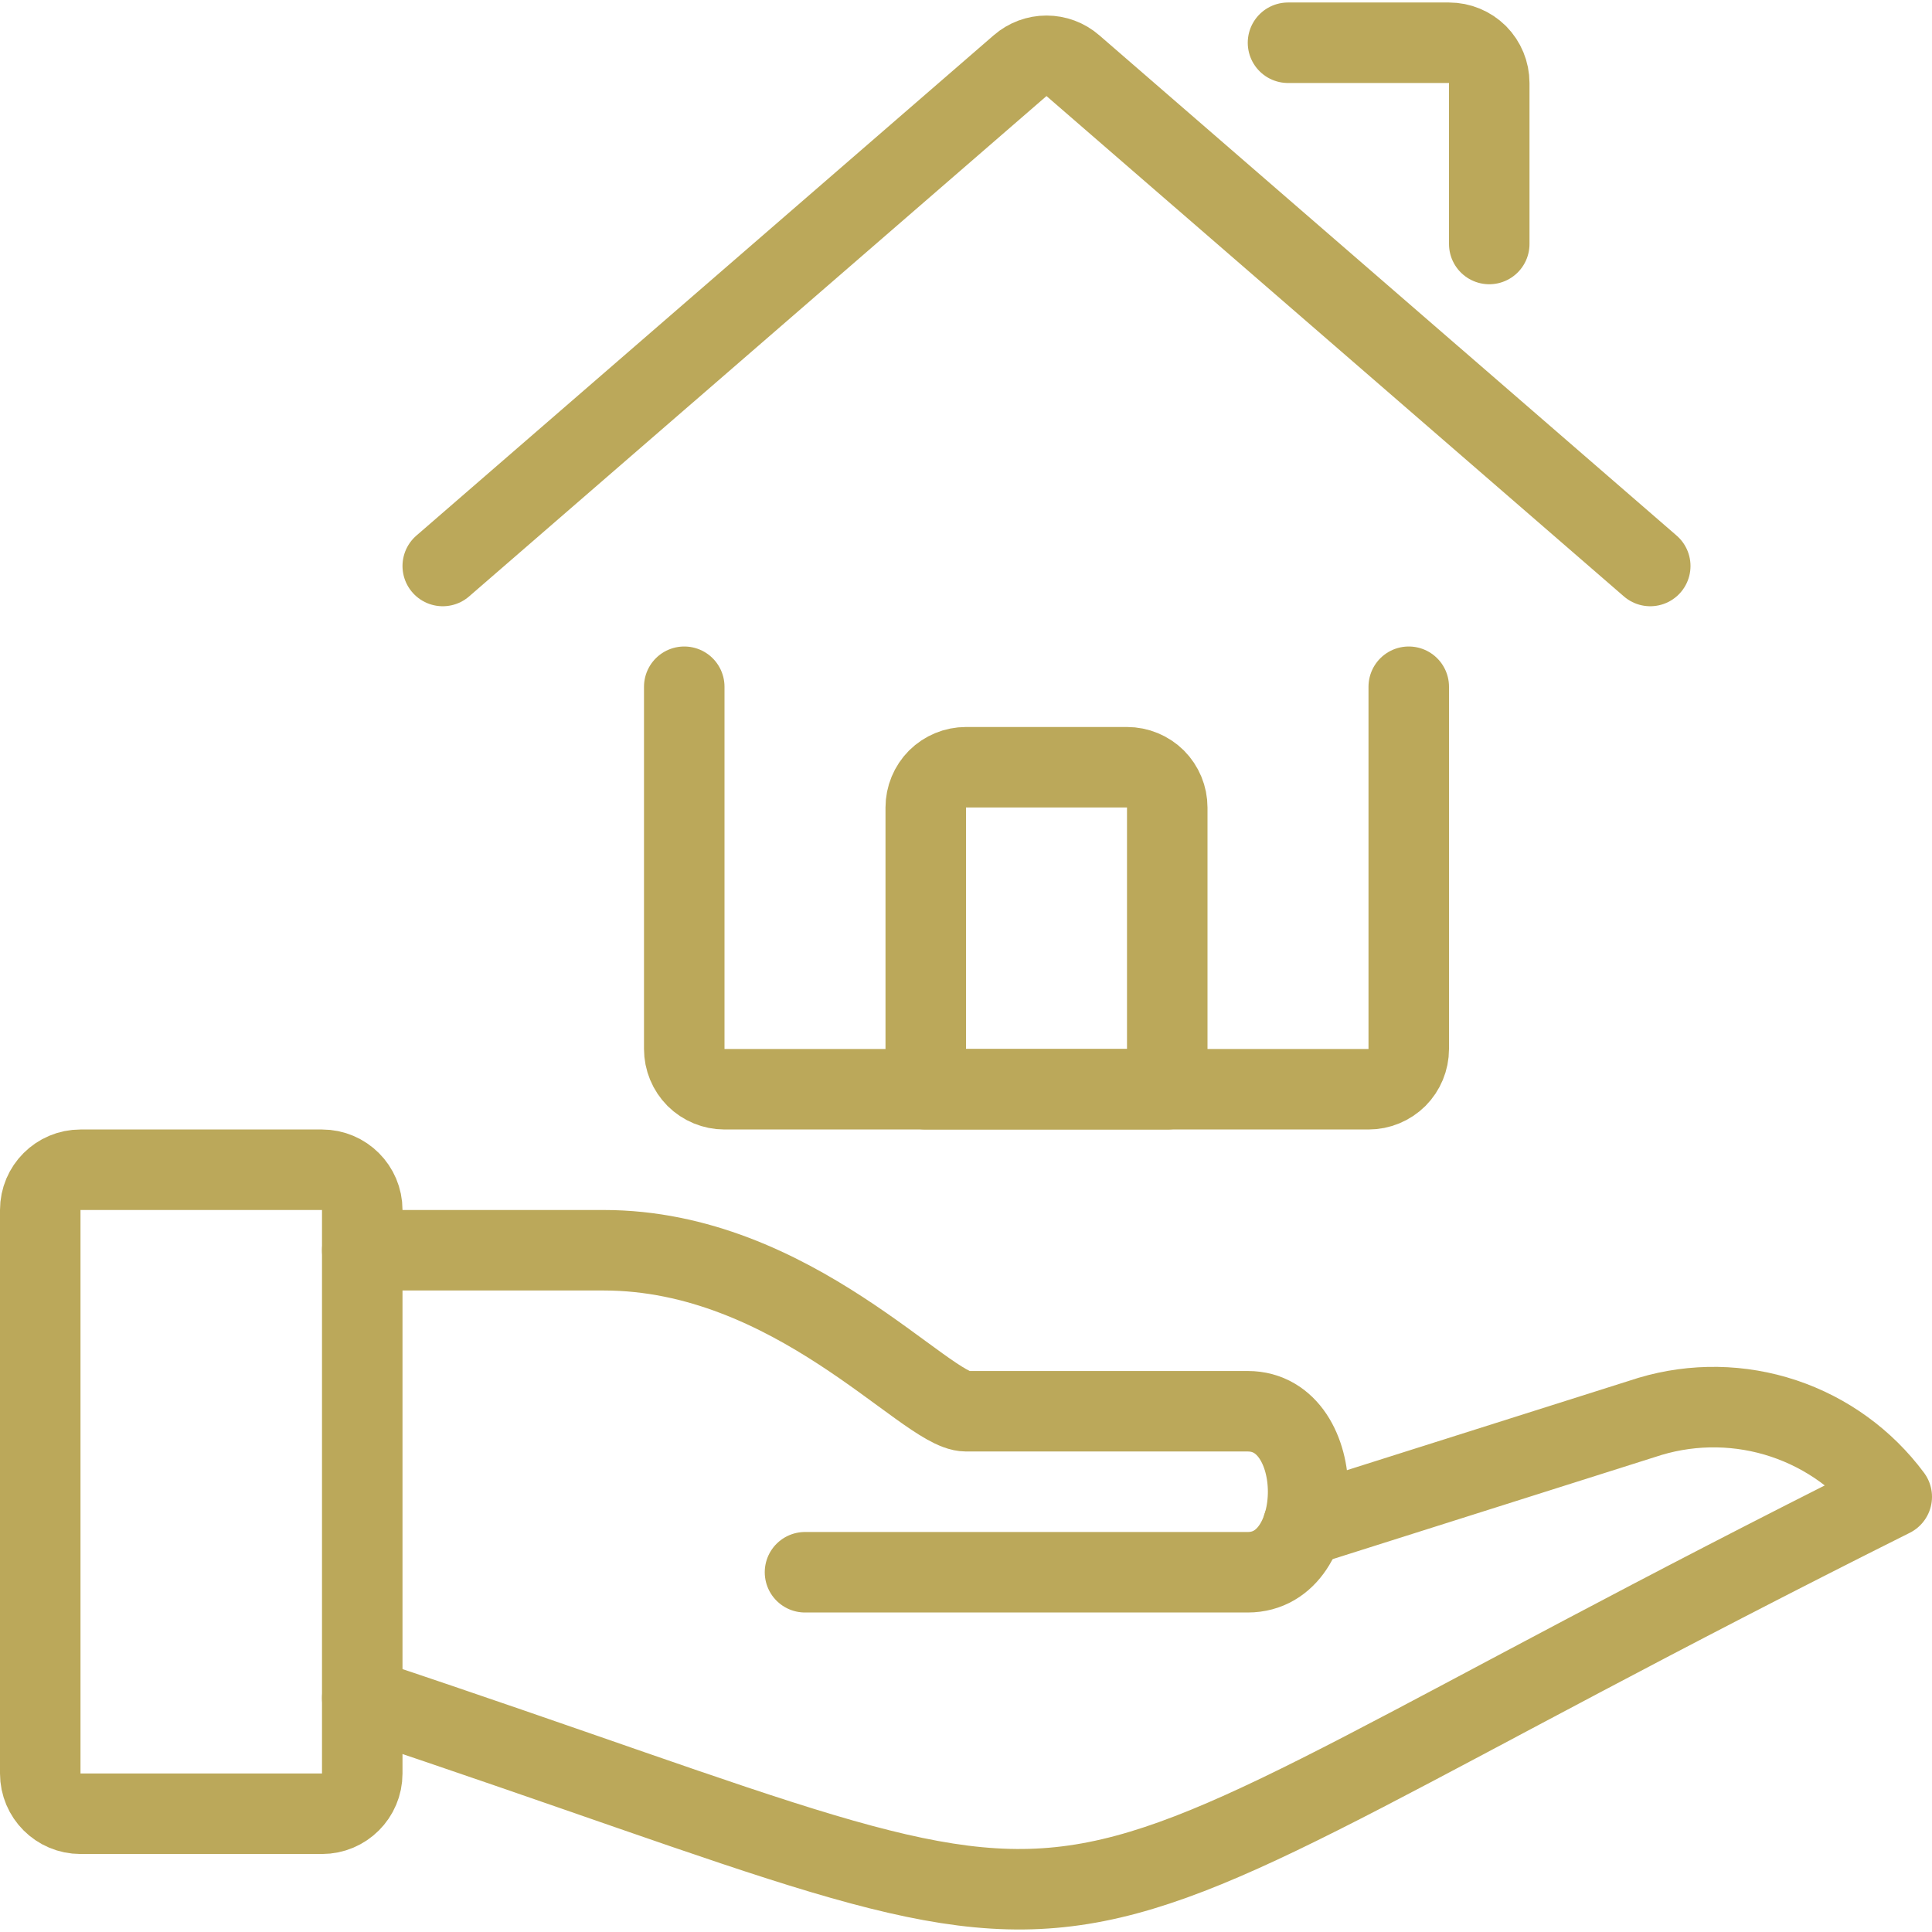 <svg width="24" height="24" viewBox="0 0 24 24" fill="none" xmlns="http://www.w3.org/2000/svg">
<path d="M8.5 8.531V13.031C8.5 13.164 8.553 13.291 8.646 13.385C8.74 13.478 8.867 13.531 9 13.531H17C17.133 13.531 17.26 13.478 17.354 13.385C17.447 13.291 17.5 13.164 17.5 13.031V8.531" stroke="#BBA85A" stroke-linecap="round" stroke-linejoin="round"/>
<path d="M5.5 7.031L12.673 0.815C12.764 0.736 12.88 0.693 13 0.693C13.12 0.693 13.236 0.736 13.327 0.815L20.5 7.031" stroke="#BBA85A" stroke-linecap="round" stroke-linejoin="round"/>
<path d="M16 0.531H18C18.133 0.531 18.26 0.584 18.354 0.677C18.447 0.771 18.5 0.898 18.5 1.031V3.031" stroke="#BBA85A" stroke-linecap="round" stroke-linejoin="round"/>
<path d="M4 14.531H1C0.724 14.531 0.5 14.755 0.5 15.031V22.031C0.5 22.307 0.724 22.531 1 22.531H4C4.276 22.531 4.5 22.307 4.5 22.031V15.031C4.5 14.755 4.276 14.531 4 14.531Z" stroke="#BBA85A" stroke-linecap="round" stroke-linejoin="round"/>
<path d="M4.5 21.094C15 24.594 11.5 24.594 23.5 18.594C23.163 18.14 22.694 17.8 22.158 17.621C21.621 17.442 21.042 17.433 20.5 17.594L16.184 18.961" stroke="#BBA85A" stroke-linecap="round" stroke-linejoin="round"/>
<path d="M4.5 15.531H7.5C9.853 15.531 11.5 17.531 12 17.531H15.5C16.5 17.531 16.5 19.531 15.5 19.531H10" stroke="#BBA85A" stroke-linecap="round" stroke-linejoin="round"/>
<path d="M14.5 10.031C14.5 9.898 14.447 9.771 14.354 9.677C14.26 9.584 14.133 9.531 14 9.531H12C11.867 9.531 11.74 9.584 11.646 9.677C11.553 9.771 11.5 9.898 11.5 10.031V13.531H14.5V10.031Z" stroke="#BBA85A" stroke-linecap="round" stroke-linejoin="round"/>
</svg>
